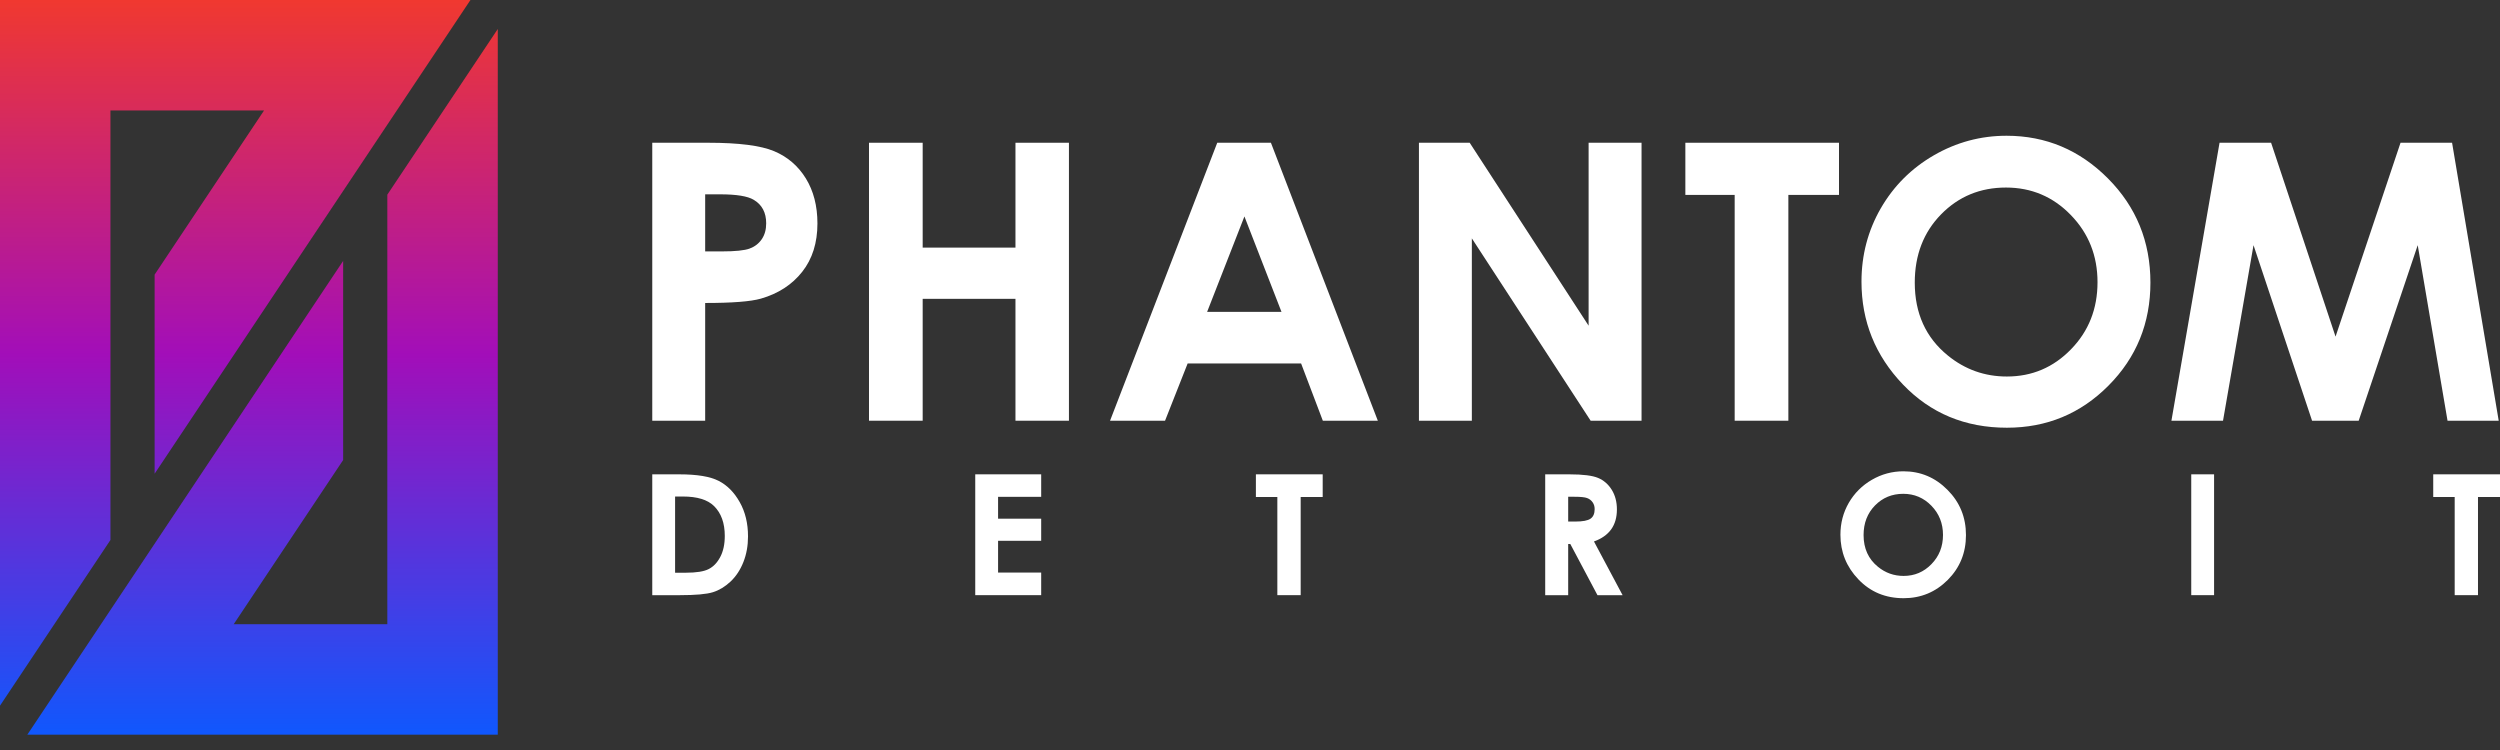 <?xml version="1.0" encoding="UTF-8"?>
<svg xmlns="http://www.w3.org/2000/svg" width="160" height="48" viewBox="0 0 160 48" fill="none">
  <rect x="0" y="0" width="160" height="48" fill="#333333" stroke="none"/>
  <path d="M49.541 9.674C48.681 9.314 47.281 9.136 45.336 9.136H41.745V26.925H45.131V19.391C46.856 19.391 48.045 19.299 48.698 19.112C49.812 18.791 50.692 18.219 51.342 17.395C51.991 16.573 52.316 15.541 52.316 14.301C52.316 13.179 52.066 12.218 51.572 11.415C51.075 10.613 50.398 10.033 49.541 9.674ZM48.754 15.308C48.564 15.586 48.304 15.787 47.974 15.909C47.643 16.03 47.054 16.09 46.208 16.09H45.131V12.437H46.087C47.135 12.437 47.853 12.554 48.238 12.788C48.772 13.104 49.036 13.607 49.036 14.293C49.036 14.691 48.943 15.028 48.754 15.308Z" fill="white"></path>
  <path d="M64.99 15.847H59.051V9.136H55.616V26.926H59.051V19.125H64.99V26.926H68.412V9.136H64.99V15.847Z" fill="white"></path>
  <path d="M77.904 9.136L71.043 26.926H74.563L76.009 23.263H83.271L84.661 26.926H88.181L81.339 9.136H77.904ZM77.256 19.959L79.643 13.852L82.015 19.959H77.256Z" fill="white"></path>
  <path d="M101.671 20.844L94.06 9.136H90.812V26.926H94.198V15.255L101.801 26.926H105.059V9.136H101.671V20.844Z" fill="white"></path>
  <path d="M107.863 12.474H111.019V26.926H114.455V12.474H117.696V9.136H107.863V12.474Z" fill="white"></path>
  <path d="M128.418 8.688C126.755 8.688 125.204 9.108 123.764 9.941C122.324 10.774 121.194 11.907 120.369 13.333C119.548 14.758 119.135 16.326 119.135 18.025C119.135 20.564 120.018 22.759 121.786 24.604C123.551 26.45 125.771 27.374 128.442 27.374C130.991 27.374 133.16 26.476 134.946 24.676C136.734 22.877 137.627 20.68 137.627 18.086C137.627 15.465 136.722 13.243 134.91 11.421C133.1 9.601 130.936 8.688 128.418 8.688ZM132.545 22.354C131.416 23.517 130.048 24.097 128.442 24.097C127.022 24.097 125.763 23.649 124.664 22.755C123.252 21.61 122.545 20.052 122.545 18.087C122.545 16.32 123.108 14.864 124.229 13.719C125.35 12.574 126.735 12.003 128.382 12.003C130.012 12.003 131.396 12.589 132.533 13.762C133.672 14.934 134.241 16.367 134.241 18.061C134.241 19.763 133.676 21.194 132.545 22.354Z" fill="white"></path>
  <path d="M159.917 26.926L156.933 9.136H153.634L149.475 21.544L145.35 9.136H142.051L138.971 26.926H142.273L144.225 15.691L147.972 26.926H150.956L154.734 15.691L156.642 26.926H159.917Z" fill="white"></path>
  <path d="M45.993 30.775C45.446 30.496 44.612 30.358 43.488 30.358H41.745V38.091H43.515C44.516 38.091 45.219 38.028 45.624 37.902C46.031 37.775 46.408 37.546 46.757 37.218C47.105 36.887 47.378 36.475 47.576 35.975C47.774 35.475 47.873 34.927 47.873 34.332C47.873 33.494 47.697 32.762 47.342 32.136C46.99 31.508 46.538 31.054 45.993 30.775ZM46.097 35.644C45.904 36.011 45.657 36.269 45.352 36.422C45.05 36.577 44.562 36.654 43.889 36.654H43.206V31.777H43.705C44.62 31.777 45.283 31.98 45.697 32.386C46.157 32.841 46.386 33.478 46.386 34.298C46.386 34.831 46.29 35.279 46.097 35.644Z" fill="white"></path>
  <path d="M62.416 38.09H66.636V36.644H63.877V34.611H66.636V33.196H63.877V31.797H66.636V30.357H62.416V38.09Z" fill="white"></path>
  <path d="M80.377 31.808H81.75V38.09H83.243V31.808H84.652V30.357H80.377V31.808Z" fill="white"></path>
  <path d="M103.117 33.877C103.361 33.535 103.482 33.11 103.482 32.602C103.482 32.119 103.371 31.7 103.152 31.347C102.932 30.993 102.64 30.739 102.277 30.587C101.915 30.435 101.306 30.358 100.452 30.358H98.893V38.091H100.364V34.815H100.499L102.238 38.091H103.846L102.014 34.654C102.504 34.477 102.872 34.218 103.117 33.877ZM100.826 33.379H100.364V31.793H100.768C101.158 31.793 101.428 31.82 101.575 31.876C101.721 31.93 101.838 32.018 101.927 32.146C102.015 32.27 102.058 32.414 102.058 32.585C102.058 32.871 101.969 33.074 101.793 33.196C101.616 33.318 101.294 33.379 100.826 33.379Z" fill="white"></path>
  <path d="M121.82 30.163C121.099 30.163 120.425 30.344 119.798 30.708C119.172 31.071 118.681 31.562 118.322 32.181C117.965 32.802 117.787 33.481 117.787 34.221C117.787 35.325 118.169 36.278 118.938 37.08C119.706 37.884 120.669 38.285 121.831 38.285C122.938 38.285 123.88 37.893 124.658 37.113C125.435 36.33 125.822 35.376 125.822 34.247C125.822 33.108 125.429 32.142 124.64 31.352C123.856 30.559 122.916 30.163 121.82 30.163ZM123.615 36.102C123.124 36.608 122.529 36.859 121.833 36.859C121.214 36.859 120.667 36.665 120.19 36.275C119.577 35.779 119.269 35.101 119.269 34.246C119.269 33.48 119.512 32.848 120.001 32.349C120.488 31.852 121.09 31.604 121.806 31.604C122.515 31.604 123.116 31.858 123.611 32.368C124.105 32.877 124.352 33.501 124.352 34.236C124.351 34.977 124.106 35.597 123.615 36.102Z" fill="white"></path>
  <path d="M141.701 30.357H140.24V38.09H141.701V30.357Z" fill="white"></path>
  <path d="M155.727 30.357V31.808H157.1V38.09H158.591V31.808H160V30.357H155.727Z" fill="white"></path>
  <path d="M7.069 34.558V21.815L7.068 21.819V7.068H16.901L9.896 17.575V30.318L25.979 6.195L30.109 0H29.451H0V32.422V35.077V45.164L4.655 38.181L7.069 34.558Z" fill="url(#paint0_linear_2_1027)"></path>
  <path d="M27.203 8.837L24.789 12.459V25.201V39.95H14.957L21.961 29.442V16.699L5.88 40.822L1.749 47.019H2.407H31.858V14.597V11.941V1.855L27.203 8.837Z" fill="url(#paint1_linear_2_1027)"></path>
  <defs>
    <linearGradient id="paint0_linear_2_1027" x1="15.055" y1="-0.279" x2="15.055" y2="47.423" gradientUnits="userSpaceOnUse">
      <stop stop-color="#F1392E"></stop>
      <stop offset="0.431" stop-color="#AB13AA"></stop>
      <stop offset="0.482" stop-color="#A20EB9"></stop>
      <stop offset="0.967" stop-color="#1754FA"></stop>
      <stop offset="1" stop-color="#0D59FF"></stop>
    </linearGradient>
    <linearGradient id="paint1_linear_2_1027" x1="16.804" y1="-0.265" x2="16.804" y2="47.438" gradientUnits="userSpaceOnUse">
      <stop stop-color="#F1392E"></stop>
      <stop offset="0.431" stop-color="#AB13AA"></stop>
      <stop offset="0.482" stop-color="#A20EB9"></stop>
      <stop offset="0.967" stop-color="#1754FA"></stop>
      <stop offset="1" stop-color="#0D59FF"></stop>
    </linearGradient>
  </defs>
</svg>
